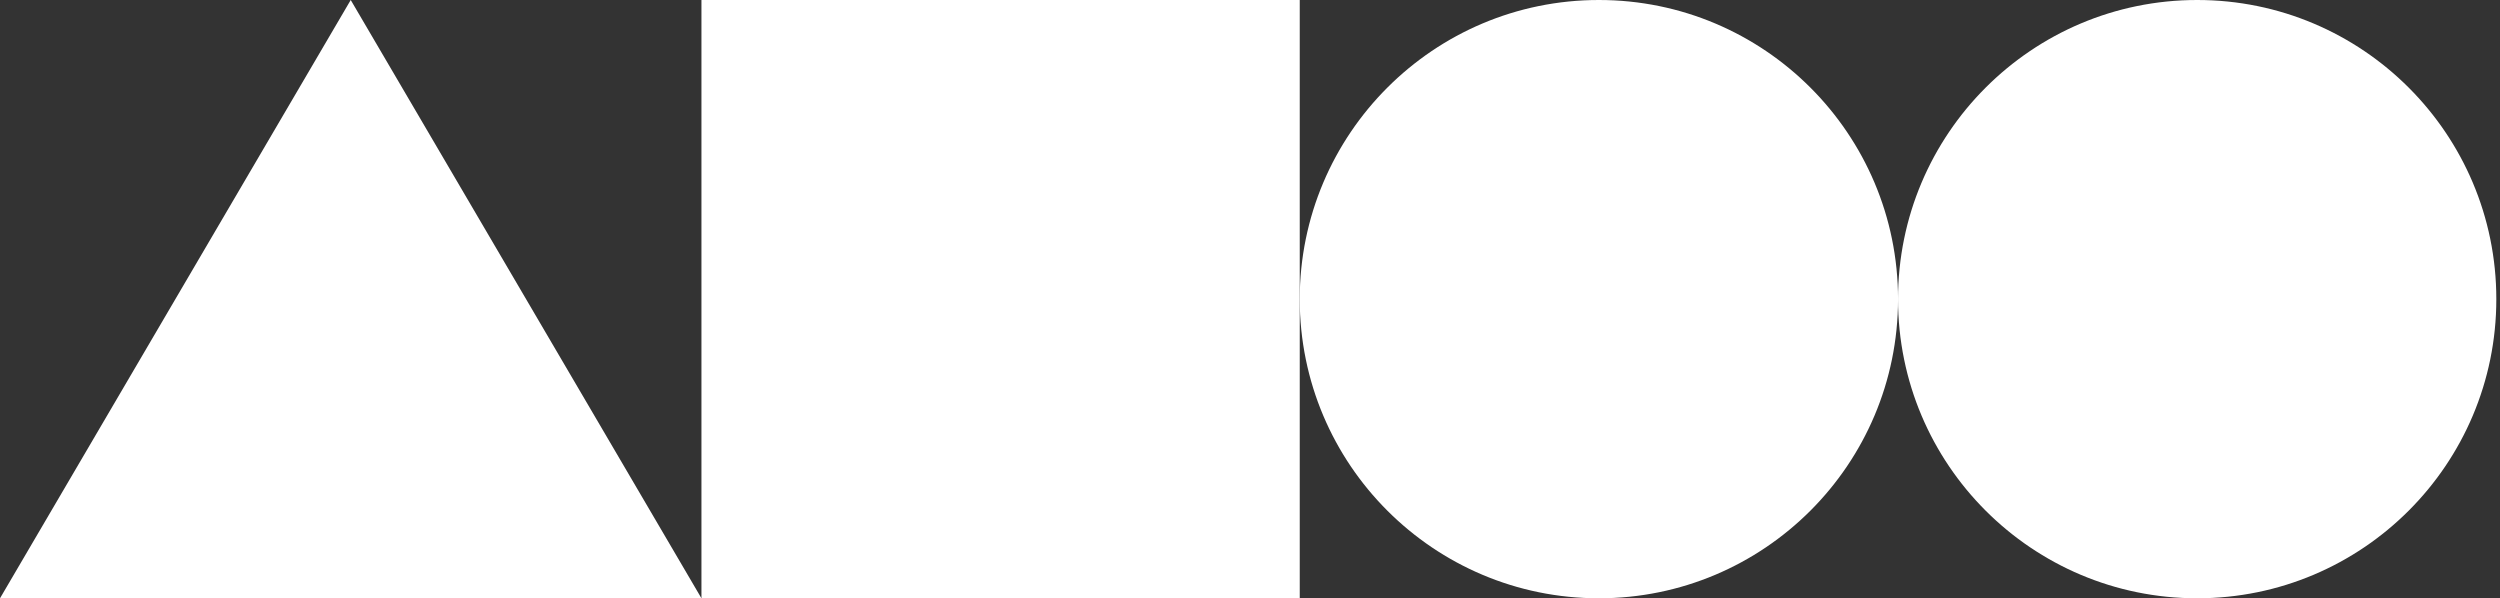 <svg width="117" height="28" viewBox="0 0 117 28" fill="none" xmlns="http://www.w3.org/2000/svg">
<rect x="0" y="0" width="117" height="28" fill="#333333" stroke="none"/>
<rect x="32.828" width="28" height="28" fill="white"/>
<circle cx="74.828" cy="14" r="14" fill="white"/>
<circle cx="102.828" cy="14" r="14" fill="white"/>
<path d="M16.414 0L32.828 28H0L16.414 0Z" fill="white"/>
</svg>

